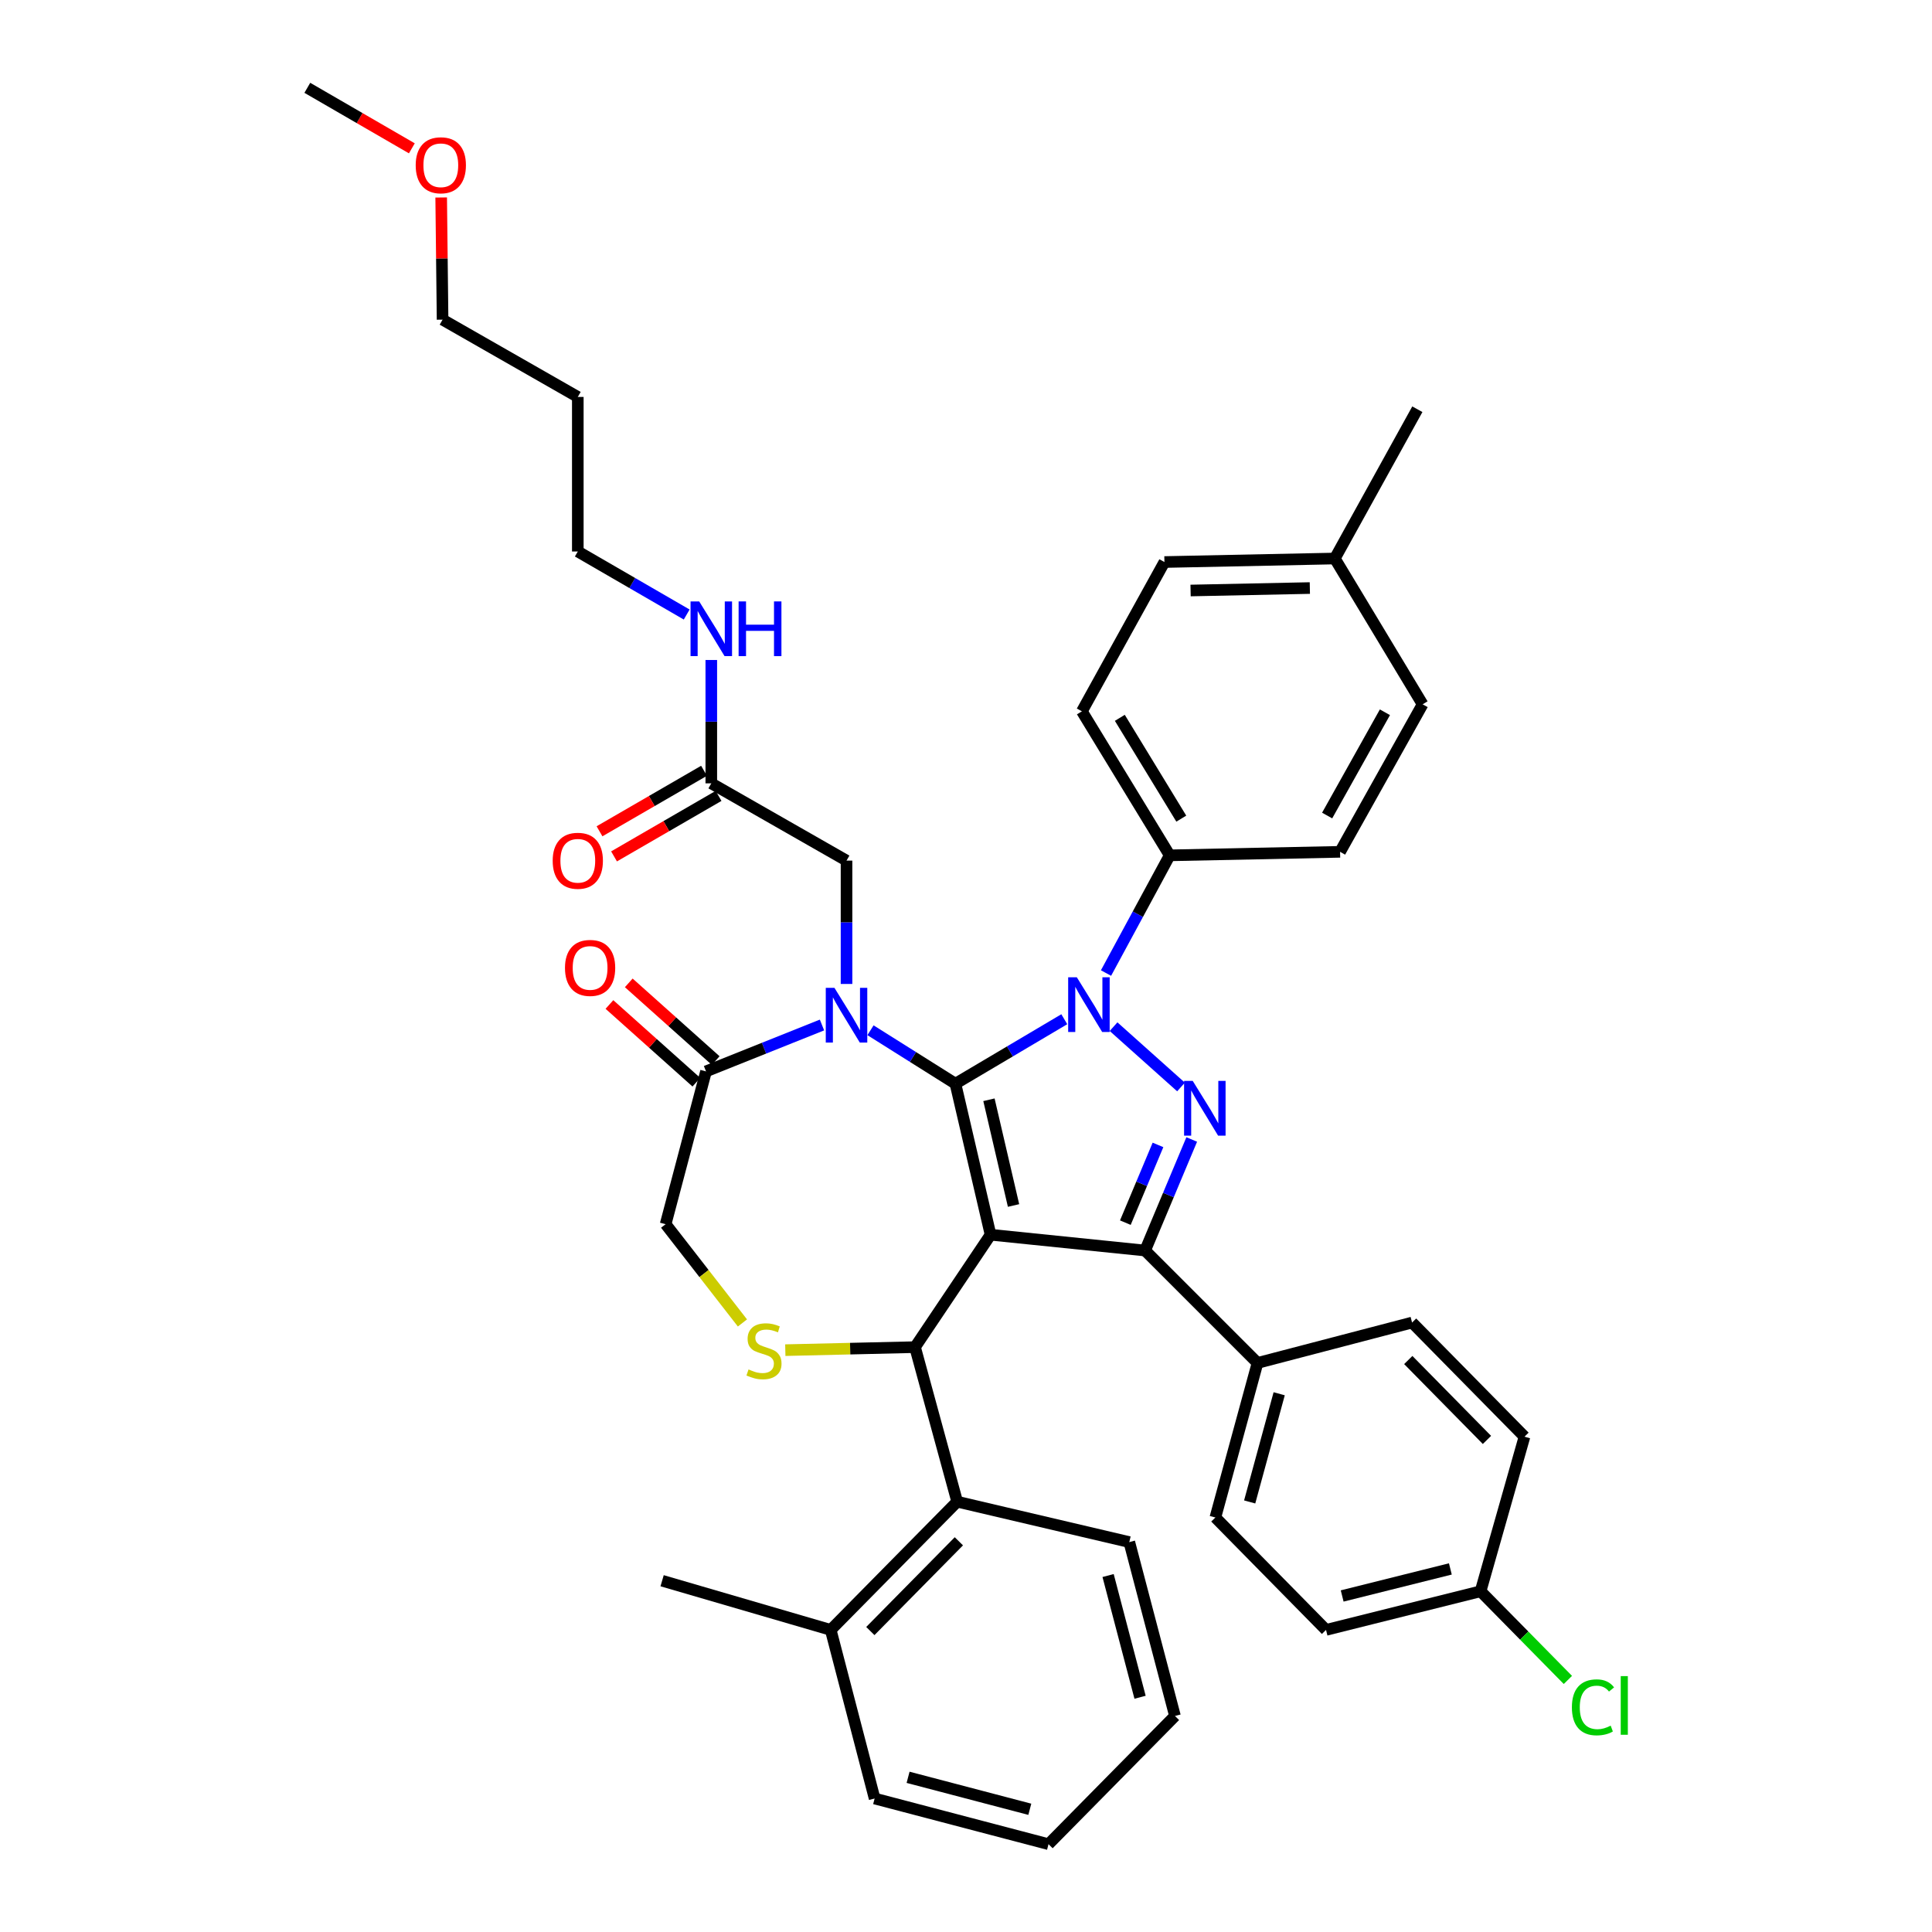 <?xml version='1.0' encoding='iso-8859-1'?>
<svg version='1.1' baseProfile='full'
              xmlns='http://www.w3.org/2000/svg'
                      xmlns:rdkit='http://www.rdkit.org/xml'
                      xmlns:xlink='http://www.w3.org/1999/xlink'
                  xml:space='preserve'
width='1000px' height='1000px' viewBox='0 0 1000 1000'>
<!-- END OF HEADER -->
<rect style='opacity:1.0;fill:#FFFFFF;stroke:none' width='1000' height='1000' x='0' y='0'> </rect>
<path class='bond-0' d='M 368.165,405.458 L 368.165,373.536' style='fill:none;fill-rule:evenodd;stroke:#000000;stroke-width:6px;stroke-linecap:butt;stroke-linejoin:miter;stroke-opacity:1' />
<path class='bond-0' d='M 368.165,373.536 L 368.165,341.613' style='fill:none;fill-rule:evenodd;stroke:#0000FF;stroke-width:6px;stroke-linecap:butt;stroke-linejoin:miter;stroke-opacity:1' />
<path class='bond-1' d='M 364.405,398.961 L 337.355,414.618' style='fill:none;fill-rule:evenodd;stroke:#000000;stroke-width:6px;stroke-linecap:butt;stroke-linejoin:miter;stroke-opacity:1' />
<path class='bond-1' d='M 337.355,414.618 L 310.306,430.275' style='fill:none;fill-rule:evenodd;stroke:#FF0000;stroke-width:6px;stroke-linecap:butt;stroke-linejoin:miter;stroke-opacity:1' />
<path class='bond-1' d='M 371.926,411.954 L 344.876,427.611' style='fill:none;fill-rule:evenodd;stroke:#000000;stroke-width:6px;stroke-linecap:butt;stroke-linejoin:miter;stroke-opacity:1' />
<path class='bond-1' d='M 344.876,427.611 L 317.827,443.268' style='fill:none;fill-rule:evenodd;stroke:#FF0000;stroke-width:6px;stroke-linecap:butt;stroke-linejoin:miter;stroke-opacity:1' />
<path class='bond-2' d='M 368.165,405.458 L 438.161,445.452' style='fill:none;fill-rule:evenodd;stroke:#000000;stroke-width:6px;stroke-linecap:butt;stroke-linejoin:miter;stroke-opacity:1' />
<path class='bond-3' d='M 299.07,205.455 L 299.07,285.451' style='fill:none;fill-rule:evenodd;stroke:#000000;stroke-width:6px;stroke-linecap:butt;stroke-linejoin:miter;stroke-opacity:1' />
<path class='bond-4' d='M 299.07,205.455 L 229.075,165.453' style='fill:none;fill-rule:evenodd;stroke:#000000;stroke-width:6px;stroke-linecap:butt;stroke-linejoin:miter;stroke-opacity:1' />
<path class='bond-5' d='M 355.429,318.08 L 327.25,301.765' style='fill:none;fill-rule:evenodd;stroke:#0000FF;stroke-width:6px;stroke-linecap:butt;stroke-linejoin:miter;stroke-opacity:1' />
<path class='bond-5' d='M 327.25,301.765 L 299.07,285.451' style='fill:none;fill-rule:evenodd;stroke:#000000;stroke-width:6px;stroke-linecap:butt;stroke-linejoin:miter;stroke-opacity:1' />
<path class='bond-6' d='M 228.356,102.217 L 228.716,133.835' style='fill:none;fill-rule:evenodd;stroke:#FF0000;stroke-width:6px;stroke-linecap:butt;stroke-linejoin:miter;stroke-opacity:1' />
<path class='bond-6' d='M 228.716,133.835 L 229.075,165.453' style='fill:none;fill-rule:evenodd;stroke:#000000;stroke-width:6px;stroke-linecap:butt;stroke-linejoin:miter;stroke-opacity:1' />
<path class='bond-7' d='M 213.17,76.775 L 186.12,61.115' style='fill:none;fill-rule:evenodd;stroke:#FF0000;stroke-width:6px;stroke-linecap:butt;stroke-linejoin:miter;stroke-opacity:1' />
<path class='bond-7' d='M 186.12,61.115 L 159.071,45.455' style='fill:none;fill-rule:evenodd;stroke:#000000;stroke-width:6px;stroke-linecap:butt;stroke-linejoin:miter;stroke-opacity:1' />
<path class='bond-8' d='M 572.472,503.645 L 588.953,473.184' style='fill:none;fill-rule:evenodd;stroke:#0000FF;stroke-width:6px;stroke-linecap:butt;stroke-linejoin:miter;stroke-opacity:1' />
<path class='bond-8' d='M 588.953,473.184 L 605.434,442.724' style='fill:none;fill-rule:evenodd;stroke:#000000;stroke-width:6px;stroke-linecap:butt;stroke-linejoin:miter;stroke-opacity:1' />
<path class='bond-9' d='M 550.875,527.549 L 522.701,544.231' style='fill:none;fill-rule:evenodd;stroke:#0000FF;stroke-width:6px;stroke-linecap:butt;stroke-linejoin:miter;stroke-opacity:1' />
<path class='bond-9' d='M 522.701,544.231 L 494.527,560.912' style='fill:none;fill-rule:evenodd;stroke:#000000;stroke-width:6px;stroke-linecap:butt;stroke-linejoin:miter;stroke-opacity:1' />
<path class='bond-10' d='M 576.374,531.402 L 611.293,562.622' style='fill:none;fill-rule:evenodd;stroke:#0000FF;stroke-width:6px;stroke-linecap:butt;stroke-linejoin:miter;stroke-opacity:1' />
<path class='bond-11' d='M 592.706,647.272 L 650.891,705.458' style='fill:none;fill-rule:evenodd;stroke:#000000;stroke-width:6px;stroke-linecap:butt;stroke-linejoin:miter;stroke-opacity:1' />
<path class='bond-12' d='M 592.706,647.272 L 512.71,639.09' style='fill:none;fill-rule:evenodd;stroke:#000000;stroke-width:6px;stroke-linecap:butt;stroke-linejoin:miter;stroke-opacity:1' />
<path class='bond-13' d='M 592.706,647.272 L 604.77,618.535' style='fill:none;fill-rule:evenodd;stroke:#000000;stroke-width:6px;stroke-linecap:butt;stroke-linejoin:miter;stroke-opacity:1' />
<path class='bond-13' d='M 604.77,618.535 L 616.835,589.797' style='fill:none;fill-rule:evenodd;stroke:#0000FF;stroke-width:6px;stroke-linecap:butt;stroke-linejoin:miter;stroke-opacity:1' />
<path class='bond-13' d='M 582.483,632.84 L 590.927,612.723' style='fill:none;fill-rule:evenodd;stroke:#000000;stroke-width:6px;stroke-linecap:butt;stroke-linejoin:miter;stroke-opacity:1' />
<path class='bond-13' d='M 590.927,612.723 L 599.372,592.607' style='fill:none;fill-rule:evenodd;stroke:#0000FF;stroke-width:6px;stroke-linecap:butt;stroke-linejoin:miter;stroke-opacity:1' />
<path class='bond-14' d='M 512.71,639.09 L 494.527,560.912' style='fill:none;fill-rule:evenodd;stroke:#000000;stroke-width:6px;stroke-linecap:butt;stroke-linejoin:miter;stroke-opacity:1' />
<path class='bond-14' d='M 524.606,623.962 L 511.878,569.238' style='fill:none;fill-rule:evenodd;stroke:#000000;stroke-width:6px;stroke-linecap:butt;stroke-linejoin:miter;stroke-opacity:1' />
<path class='bond-15' d='M 512.71,639.09 L 473.617,697.275' style='fill:none;fill-rule:evenodd;stroke:#000000;stroke-width:6px;stroke-linecap:butt;stroke-linejoin:miter;stroke-opacity:1' />
<path class='bond-16' d='M 494.527,560.912 L 472.546,547.086' style='fill:none;fill-rule:evenodd;stroke:#000000;stroke-width:6px;stroke-linecap:butt;stroke-linejoin:miter;stroke-opacity:1' />
<path class='bond-16' d='M 472.546,547.086 L 450.565,533.259' style='fill:none;fill-rule:evenodd;stroke:#0000FF;stroke-width:6px;stroke-linecap:butt;stroke-linejoin:miter;stroke-opacity:1' />
<path class='bond-17' d='M 425.463,530.536 L 395.45,542.542' style='fill:none;fill-rule:evenodd;stroke:#0000FF;stroke-width:6px;stroke-linecap:butt;stroke-linejoin:miter;stroke-opacity:1' />
<path class='bond-17' d='M 395.45,542.542 L 365.438,554.548' style='fill:none;fill-rule:evenodd;stroke:#000000;stroke-width:6px;stroke-linecap:butt;stroke-linejoin:miter;stroke-opacity:1' />
<path class='bond-18' d='M 438.161,509.296 L 438.161,477.374' style='fill:none;fill-rule:evenodd;stroke:#0000FF;stroke-width:6px;stroke-linecap:butt;stroke-linejoin:miter;stroke-opacity:1' />
<path class='bond-18' d='M 438.161,477.374 L 438.161,445.452' style='fill:none;fill-rule:evenodd;stroke:#000000;stroke-width:6px;stroke-linecap:butt;stroke-linejoin:miter;stroke-opacity:1' />
<path class='bond-19' d='M 365.438,554.548 L 344.528,633.635' style='fill:none;fill-rule:evenodd;stroke:#000000;stroke-width:6px;stroke-linecap:butt;stroke-linejoin:miter;stroke-opacity:1' />
<path class='bond-20' d='M 370.441,548.952 L 347.945,528.842' style='fill:none;fill-rule:evenodd;stroke:#000000;stroke-width:6px;stroke-linecap:butt;stroke-linejoin:miter;stroke-opacity:1' />
<path class='bond-20' d='M 347.945,528.842 L 325.449,508.733' style='fill:none;fill-rule:evenodd;stroke:#FF0000;stroke-width:6px;stroke-linecap:butt;stroke-linejoin:miter;stroke-opacity:1' />
<path class='bond-20' d='M 360.435,560.145 L 337.939,540.035' style='fill:none;fill-rule:evenodd;stroke:#000000;stroke-width:6px;stroke-linecap:butt;stroke-linejoin:miter;stroke-opacity:1' />
<path class='bond-20' d='M 337.939,540.035 L 315.444,519.926' style='fill:none;fill-rule:evenodd;stroke:#FF0000;stroke-width:6px;stroke-linecap:butt;stroke-linejoin:miter;stroke-opacity:1' />
<path class='bond-21' d='M 344.528,633.635 L 364.407,659.195' style='fill:none;fill-rule:evenodd;stroke:#000000;stroke-width:6px;stroke-linecap:butt;stroke-linejoin:miter;stroke-opacity:1' />
<path class='bond-21' d='M 364.407,659.195 L 384.286,684.754' style='fill:none;fill-rule:evenodd;stroke:#CCCC00;stroke-width:6px;stroke-linecap:butt;stroke-linejoin:miter;stroke-opacity:1' />
<path class='bond-22' d='M 406.474,698.837 L 440.046,698.056' style='fill:none;fill-rule:evenodd;stroke:#CCCC00;stroke-width:6px;stroke-linecap:butt;stroke-linejoin:miter;stroke-opacity:1' />
<path class='bond-22' d='M 440.046,698.056 L 473.617,697.275' style='fill:none;fill-rule:evenodd;stroke:#000000;stroke-width:6px;stroke-linecap:butt;stroke-linejoin:miter;stroke-opacity:1' />
<path class='bond-23' d='M 473.617,697.275 L 495.437,777.271' style='fill:none;fill-rule:evenodd;stroke:#000000;stroke-width:6px;stroke-linecap:butt;stroke-linejoin:miter;stroke-opacity:1' />
<path class='bond-24' d='M 495.437,777.271 L 429.978,843.639' style='fill:none;fill-rule:evenodd;stroke:#000000;stroke-width:6px;stroke-linecap:butt;stroke-linejoin:miter;stroke-opacity:1' />
<path class='bond-24' d='M 496.307,797.769 L 450.486,844.226' style='fill:none;fill-rule:evenodd;stroke:#000000;stroke-width:6px;stroke-linecap:butt;stroke-linejoin:miter;stroke-opacity:1' />
<path class='bond-25' d='M 495.437,777.271 L 584.524,798.182' style='fill:none;fill-rule:evenodd;stroke:#000000;stroke-width:6px;stroke-linecap:butt;stroke-linejoin:miter;stroke-opacity:1' />
<path class='bond-26' d='M 429.978,843.639 L 342.709,818.183' style='fill:none;fill-rule:evenodd;stroke:#000000;stroke-width:6px;stroke-linecap:butt;stroke-linejoin:miter;stroke-opacity:1' />
<path class='bond-27' d='M 429.978,843.639 L 452.707,930.908' style='fill:none;fill-rule:evenodd;stroke:#000000;stroke-width:6px;stroke-linecap:butt;stroke-linejoin:miter;stroke-opacity:1' />
<path class='bond-28' d='M 584.524,798.182 L 608.162,888.187' style='fill:none;fill-rule:evenodd;stroke:#000000;stroke-width:6px;stroke-linecap:butt;stroke-linejoin:miter;stroke-opacity:1' />
<path class='bond-28' d='M 573.549,815.496 L 590.095,878.499' style='fill:none;fill-rule:evenodd;stroke:#000000;stroke-width:6px;stroke-linecap:butt;stroke-linejoin:miter;stroke-opacity:1' />
<path class='bond-29' d='M 605.434,442.724 L 559.986,368.183' style='fill:none;fill-rule:evenodd;stroke:#000000;stroke-width:6px;stroke-linecap:butt;stroke-linejoin:miter;stroke-opacity:1' />
<path class='bond-29' d='M 611.436,423.727 L 579.621,371.548' style='fill:none;fill-rule:evenodd;stroke:#000000;stroke-width:6px;stroke-linecap:butt;stroke-linejoin:miter;stroke-opacity:1' />
<path class='bond-30' d='M 605.434,442.724 L 693.621,440.906' style='fill:none;fill-rule:evenodd;stroke:#000000;stroke-width:6px;stroke-linecap:butt;stroke-linejoin:miter;stroke-opacity:1' />
<path class='bond-31' d='M 690.894,289.088 L 602.707,290.906' style='fill:none;fill-rule:evenodd;stroke:#000000;stroke-width:6px;stroke-linecap:butt;stroke-linejoin:miter;stroke-opacity:1' />
<path class='bond-31' d='M 677.975,304.371 L 616.244,305.643' style='fill:none;fill-rule:evenodd;stroke:#000000;stroke-width:6px;stroke-linecap:butt;stroke-linejoin:miter;stroke-opacity:1' />
<path class='bond-32' d='M 690.894,289.088 L 733.615,211.819' style='fill:none;fill-rule:evenodd;stroke:#000000;stroke-width:6px;stroke-linecap:butt;stroke-linejoin:miter;stroke-opacity:1' />
<path class='bond-33' d='M 690.894,289.088 L 736.342,364.546' style='fill:none;fill-rule:evenodd;stroke:#000000;stroke-width:6px;stroke-linecap:butt;stroke-linejoin:miter;stroke-opacity:1' />
<path class='bond-34' d='M 686.348,843.639 L 766.344,823.637' style='fill:none;fill-rule:evenodd;stroke:#000000;stroke-width:6px;stroke-linecap:butt;stroke-linejoin:miter;stroke-opacity:1' />
<path class='bond-34' d='M 694.706,826.073 L 750.703,812.073' style='fill:none;fill-rule:evenodd;stroke:#000000;stroke-width:6px;stroke-linecap:butt;stroke-linejoin:miter;stroke-opacity:1' />
<path class='bond-35' d='M 686.348,843.639 L 629.072,785.454' style='fill:none;fill-rule:evenodd;stroke:#000000;stroke-width:6px;stroke-linecap:butt;stroke-linejoin:miter;stroke-opacity:1' />
<path class='bond-36' d='M 766.344,823.637 L 789.072,743.633' style='fill:none;fill-rule:evenodd;stroke:#000000;stroke-width:6px;stroke-linecap:butt;stroke-linejoin:miter;stroke-opacity:1' />
<path class='bond-37' d='M 766.344,823.637 L 788.94,846.586' style='fill:none;fill-rule:evenodd;stroke:#000000;stroke-width:6px;stroke-linecap:butt;stroke-linejoin:miter;stroke-opacity:1' />
<path class='bond-37' d='M 788.94,846.586 L 811.536,869.535' style='fill:none;fill-rule:evenodd;stroke:#00CC00;stroke-width:6px;stroke-linecap:butt;stroke-linejoin:miter;stroke-opacity:1' />
<path class='bond-38' d='M 789.072,743.633 L 730.887,684.547' style='fill:none;fill-rule:evenodd;stroke:#000000;stroke-width:6px;stroke-linecap:butt;stroke-linejoin:miter;stroke-opacity:1' />
<path class='bond-38' d='M 769.647,745.304 L 728.918,703.944' style='fill:none;fill-rule:evenodd;stroke:#000000;stroke-width:6px;stroke-linecap:butt;stroke-linejoin:miter;stroke-opacity:1' />
<path class='bond-39' d='M 730.887,684.547 L 650.891,705.458' style='fill:none;fill-rule:evenodd;stroke:#000000;stroke-width:6px;stroke-linecap:butt;stroke-linejoin:miter;stroke-opacity:1' />
<path class='bond-40' d='M 650.891,705.458 L 629.072,785.454' style='fill:none;fill-rule:evenodd;stroke:#000000;stroke-width:6px;stroke-linecap:butt;stroke-linejoin:miter;stroke-opacity:1' />
<path class='bond-40' d='M 662.103,721.408 L 646.829,777.405' style='fill:none;fill-rule:evenodd;stroke:#000000;stroke-width:6px;stroke-linecap:butt;stroke-linejoin:miter;stroke-opacity:1' />
<path class='bond-41' d='M 559.986,368.183 L 602.707,290.906' style='fill:none;fill-rule:evenodd;stroke:#000000;stroke-width:6px;stroke-linecap:butt;stroke-linejoin:miter;stroke-opacity:1' />
<path class='bond-42' d='M 693.621,440.906 L 736.342,364.546' style='fill:none;fill-rule:evenodd;stroke:#000000;stroke-width:6px;stroke-linecap:butt;stroke-linejoin:miter;stroke-opacity:1' />
<path class='bond-42' d='M 686.927,422.122 L 716.832,368.67' style='fill:none;fill-rule:evenodd;stroke:#000000;stroke-width:6px;stroke-linecap:butt;stroke-linejoin:miter;stroke-opacity:1' />
<path class='bond-43' d='M 452.707,930.908 L 542.712,954.545' style='fill:none;fill-rule:evenodd;stroke:#000000;stroke-width:6px;stroke-linecap:butt;stroke-linejoin:miter;stroke-opacity:1' />
<path class='bond-43' d='M 470.021,919.933 L 533.025,936.479' style='fill:none;fill-rule:evenodd;stroke:#000000;stroke-width:6px;stroke-linecap:butt;stroke-linejoin:miter;stroke-opacity:1' />
<path class='bond-44' d='M 608.162,888.187 L 542.712,954.545' style='fill:none;fill-rule:evenodd;stroke:#000000;stroke-width:6px;stroke-linecap:butt;stroke-linejoin:miter;stroke-opacity:1' />
<path  class='atom-2' d='M 361.905 311.293
L 371.185 326.293
Q 372.105 327.773, 373.585 330.453
Q 375.065 333.133, 375.145 333.293
L 375.145 311.293
L 378.905 311.293
L 378.905 339.613
L 375.025 339.613
L 365.065 323.213
Q 363.905 321.293, 362.665 319.093
Q 361.465 316.893, 361.105 316.213
L 361.105 339.613
L 357.425 339.613
L 357.425 311.293
L 361.905 311.293
' fill='#0000FF'/>
<path  class='atom-2' d='M 382.305 311.293
L 386.145 311.293
L 386.145 323.333
L 400.625 323.333
L 400.625 311.293
L 404.465 311.293
L 404.465 339.613
L 400.625 339.613
L 400.625 326.533
L 386.145 326.533
L 386.145 339.613
L 382.305 339.613
L 382.305 311.293
' fill='#0000FF'/>
<path  class='atom-3' d='M 286.07 445.532
Q 286.07 438.732, 289.43 434.932
Q 292.79 431.132, 299.07 431.132
Q 305.35 431.132, 308.71 434.932
Q 312.07 438.732, 312.07 445.532
Q 312.07 452.412, 308.67 456.332
Q 305.27 460.212, 299.07 460.212
Q 292.83 460.212, 289.43 456.332
Q 286.07 452.452, 286.07 445.532
M 299.07 457.012
Q 303.39 457.012, 305.71 454.132
Q 308.07 451.212, 308.07 445.532
Q 308.07 439.972, 305.71 437.172
Q 303.39 434.332, 299.07 434.332
Q 294.75 434.332, 292.39 437.132
Q 290.07 439.932, 290.07 445.532
Q 290.07 451.252, 292.39 454.132
Q 294.75 457.012, 299.07 457.012
' fill='#FF0000'/>
<path  class='atom-4' d='M 215.166 85.537
Q 215.166 78.737, 218.526 74.937
Q 221.886 71.137, 228.166 71.137
Q 234.446 71.137, 237.806 74.937
Q 241.166 78.737, 241.166 85.537
Q 241.166 92.417, 237.766 96.337
Q 234.366 100.217, 228.166 100.217
Q 221.926 100.217, 218.526 96.337
Q 215.166 92.457, 215.166 85.537
M 228.166 97.017
Q 232.486 97.017, 234.806 94.137
Q 237.166 91.217, 237.166 85.537
Q 237.166 79.977, 234.806 77.177
Q 232.486 74.337, 228.166 74.337
Q 223.846 74.337, 221.486 77.137
Q 219.166 79.937, 219.166 85.537
Q 219.166 91.257, 221.486 94.137
Q 223.846 97.017, 228.166 97.017
' fill='#FF0000'/>
<path  class='atom-5' d='M 557.362 505.841
L 566.642 520.841
Q 567.562 522.321, 569.042 525.001
Q 570.522 527.681, 570.602 527.841
L 570.602 505.841
L 574.362 505.841
L 574.362 534.161
L 570.482 534.161
L 560.522 517.761
Q 559.362 515.841, 558.122 513.641
Q 556.922 511.441, 556.562 510.761
L 556.562 534.161
L 552.882 534.161
L 552.882 505.841
L 557.362 505.841
' fill='#0000FF'/>
<path  class='atom-7' d='M 617.357 559.48
L 626.637 574.48
Q 627.557 575.96, 629.037 578.64
Q 630.517 581.32, 630.597 581.48
L 630.597 559.48
L 634.357 559.48
L 634.357 587.8
L 630.477 587.8
L 620.517 571.4
Q 619.357 569.48, 618.117 567.28
Q 616.917 565.08, 616.557 564.4
L 616.557 587.8
L 612.877 587.8
L 612.877 559.48
L 617.357 559.48
' fill='#0000FF'/>
<path  class='atom-10' d='M 431.901 511.296
L 441.181 526.296
Q 442.101 527.776, 443.581 530.456
Q 445.061 533.136, 445.141 533.296
L 445.141 511.296
L 448.901 511.296
L 448.901 539.616
L 445.021 539.616
L 435.061 523.216
Q 433.901 521.296, 432.661 519.096
Q 431.461 516.896, 431.101 516.216
L 431.101 539.616
L 427.421 539.616
L 427.421 511.296
L 431.901 511.296
' fill='#0000FF'/>
<path  class='atom-13' d='M 387.439 708.814
Q 387.759 708.934, 389.079 709.494
Q 390.399 710.054, 391.839 710.414
Q 393.319 710.734, 394.759 710.734
Q 397.439 710.734, 398.999 709.454
Q 400.559 708.134, 400.559 705.854
Q 400.559 704.294, 399.759 703.334
Q 398.999 702.374, 397.799 701.854
Q 396.599 701.334, 394.599 700.734
Q 392.079 699.974, 390.559 699.254
Q 389.079 698.534, 387.999 697.014
Q 386.959 695.494, 386.959 692.934
Q 386.959 689.374, 389.359 687.174
Q 391.799 684.974, 396.599 684.974
Q 399.879 684.974, 403.599 686.534
L 402.679 689.614
Q 399.279 688.214, 396.719 688.214
Q 393.959 688.214, 392.439 689.374
Q 390.919 690.494, 390.959 692.454
Q 390.959 693.974, 391.719 694.894
Q 392.519 695.814, 393.639 696.334
Q 394.799 696.854, 396.719 697.454
Q 399.279 698.254, 400.799 699.054
Q 402.319 699.854, 403.399 701.494
Q 404.519 703.094, 404.519 705.854
Q 404.519 709.774, 401.879 711.894
Q 399.279 713.974, 394.919 713.974
Q 392.399 713.974, 390.479 713.414
Q 388.599 712.894, 386.359 711.974
L 387.439 708.814
' fill='#CCCC00'/>
<path  class='atom-15' d='M 292.434 500.989
Q 292.434 494.189, 295.794 490.389
Q 299.154 486.589, 305.434 486.589
Q 311.714 486.589, 315.074 490.389
Q 318.434 494.189, 318.434 500.989
Q 318.434 507.869, 315.034 511.789
Q 311.634 515.669, 305.434 515.669
Q 299.194 515.669, 295.794 511.789
Q 292.434 507.909, 292.434 500.989
M 305.434 512.469
Q 309.754 512.469, 312.074 509.589
Q 314.434 506.669, 314.434 500.989
Q 314.434 495.429, 312.074 492.629
Q 309.754 489.789, 305.434 489.789
Q 301.114 489.789, 298.754 492.589
Q 296.434 495.389, 296.434 500.989
Q 296.434 506.709, 298.754 509.589
Q 301.114 512.469, 305.434 512.469
' fill='#FF0000'/>
<path  class='atom-28' d='M 813.609 883.712
Q 813.609 876.672, 816.889 872.992
Q 820.209 869.272, 826.489 869.272
Q 832.329 869.272, 835.449 873.392
L 832.809 875.552
Q 830.529 872.552, 826.489 872.552
Q 822.209 872.552, 819.929 875.432
Q 817.689 878.272, 817.689 883.712
Q 817.689 889.312, 820.009 892.192
Q 822.369 895.072, 826.929 895.072
Q 830.049 895.072, 833.689 893.192
L 834.809 896.192
Q 833.329 897.152, 831.089 897.712
Q 828.849 898.272, 826.369 898.272
Q 820.209 898.272, 816.889 894.512
Q 813.609 890.752, 813.609 883.712
' fill='#00CC00'/>
<path  class='atom-28' d='M 838.889 867.552
L 842.569 867.552
L 842.569 897.912
L 838.889 897.912
L 838.889 867.552
' fill='#00CC00'/>
</svg>
